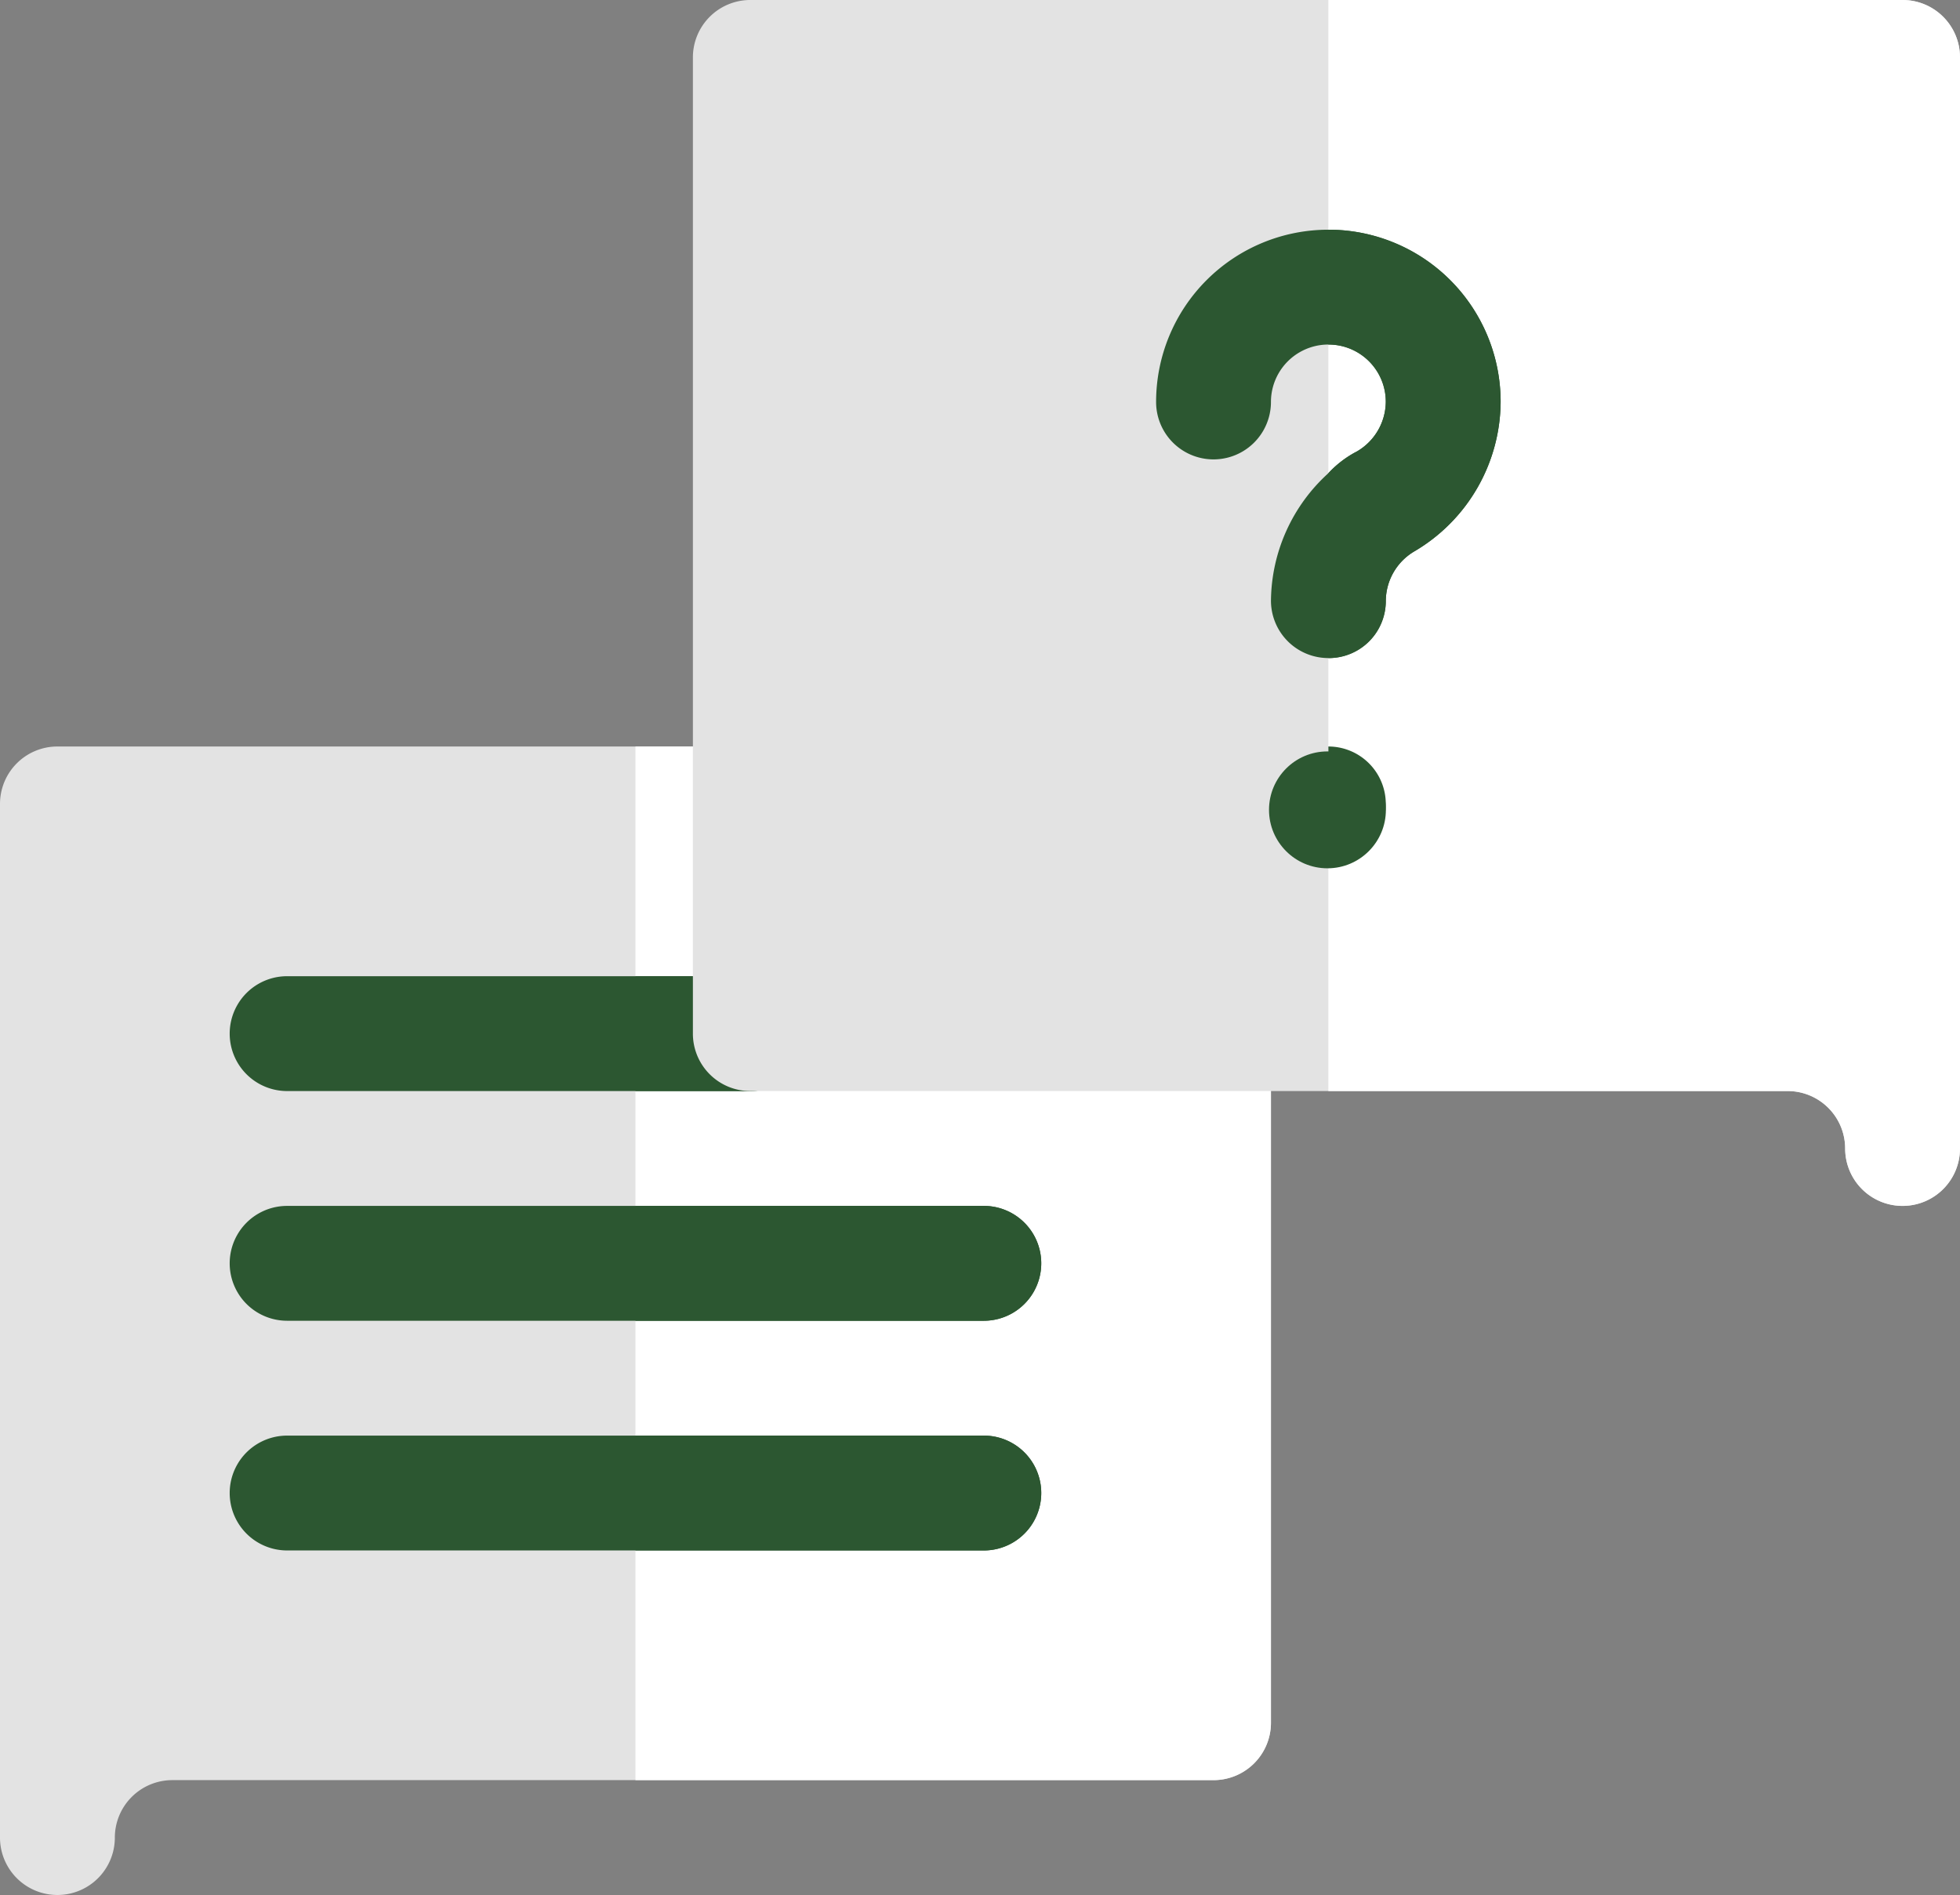 <svg xmlns="http://www.w3.org/2000/svg" width="117.383" height="113.485" viewBox="0 0 117.383 113.485">
  <rect x="0" y="0" width="117.383" height="113.485" fill="#808080" stroke="none"/>
  <g id="question-mark" transform="translate(0 -8.5)">
    <g id="Group_16" data-name="Group 16" transform="translate(0 53.206)">
      <path id="Path_43" data-name="Path 43" d="M3.439,272.279A3.437,3.437,0,0,1,0,268.84v-61.9A3.437,3.437,0,0,1,3.439,203.5h41.5a3.437,3.437,0,0,1,3.439,3.439v10.317h24.3a3.437,3.437,0,0,1,3.439,3.439v41.267a3.437,3.437,0,0,1-3.439,3.439H10.317a3.443,3.443,0,0,0-3.439,3.439A3.437,3.437,0,0,1,3.439,272.279Z" transform="translate(0 -203.5)" fill="#e3e3e3"/>
    </g>
    <path id="Path_44" data-name="Path 44" d="M200.619,217.256h-24.3V206.939a3.437,3.437,0,0,0-3.439-3.439H166v61.9h34.619a3.437,3.437,0,0,0,3.439-3.439V220.695A3.437,3.437,0,0,0,200.619,217.256Z" transform="translate(-127.942 -150.294)" fill="#fff"/>
    <g id="Group_17" data-name="Group 17" transform="translate(13.756 66.962)">
      <path id="Path_45" data-name="Path 45" d="M91.18,270.378H63.439a3.439,3.439,0,1,1,0-6.878H91.18a3.439,3.439,0,1,1,0,6.878Z" transform="translate(-60 -263.5)" fill="#2c5731"/>
    </g>
    <path id="Path_46" data-name="Path 46" d="M172.878,263.5H166v6.878h6.878a3.439,3.439,0,1,0,0-6.878Z" transform="translate(-127.942 -196.538)" fill="#2c5731"/>
    <g id="Group_18" data-name="Group 18" transform="translate(41.497 8.5)">
      <path id="Path_47" data-name="Path 47" d="M253.447,80.718a3.437,3.437,0,0,1-3.439-3.439,3.443,3.443,0,0,0-3.439-3.439h-62.13A3.437,3.437,0,0,1,181,70.4V11.939A3.437,3.437,0,0,1,184.439,8.5h69.008a3.437,3.437,0,0,1,3.439,3.439v65.34A3.437,3.437,0,0,1,253.447,80.718Z" transform="translate(-181 -8.5)" fill="#e3e3e3"/>
    </g>
    <path id="Path_48" data-name="Path 48" d="M381.389,8.5H347V73.84h27.512a3.443,3.443,0,0,1,3.439,3.439,3.439,3.439,0,1,0,6.878,0V11.939A3.437,3.437,0,0,0,381.389,8.5Z" transform="translate(-267.446)" fill="#fff"/>
    <g id="Question_Message_1_" transform="translate(13.756 22.256)">
      <g id="Group_19" data-name="Group 19" transform="translate(55.482)">
        <path id="Path_49" data-name="Path 49" d="M322.634,78.817a10.455,10.455,0,0,1-5.158,8.941,3.468,3.468,0,0,0-1.719,2.957,3.439,3.439,0,0,1-6.878,0,10.428,10.428,0,0,1,3.439-7.634,6.271,6.271,0,0,1,1.719-1.307,3.468,3.468,0,0,0,1.719-2.957,3.439,3.439,0,0,0-6.878,0,3.439,3.439,0,1,1-6.878,0,10.317,10.317,0,1,1,20.634,0Z" transform="translate(-302 -68.5)" fill="#2c5731"/>
      </g>
      <g id="Group_20" data-name="Group 20" transform="translate(62.582 30.91)">
        <circle id="Ellipse_1" data-name="Ellipse 1" cx="3.5" cy="3.5" r="3.5" transform="translate(-0.338 0.334)" fill="#2c5731"/>
      </g>
      <g id="Group_21" data-name="Group 21" transform="translate(0 72.218)">
        <path id="Path_50" data-name="Path 50" d="M105.165,390.378H63.439a3.439,3.439,0,1,1,0-6.878h41.726a3.439,3.439,0,1,1,0,6.878Z" transform="translate(-60 -383.5)" fill="#2c5731"/>
      </g>
      <g id="Group_22" data-name="Group 22" transform="translate(0 58.462)">
        <path id="Path_51" data-name="Path 51" d="M105.165,330.378H63.439a3.439,3.439,0,0,1,0-6.878h41.726a3.439,3.439,0,0,1,0,6.878Z" transform="translate(-60 -323.5)" fill="#2c5731"/>
      </g>
    </g>
    <g id="Group_23" data-name="Group 23" transform="translate(38.058 22.256)">
      <path id="Path_52" data-name="Path 52" d="M350.439,206.939A3.439,3.439,0,0,0,347,203.5v6.878A3.439,3.439,0,0,0,350.439,206.939Z" transform="translate(-305.503 -172.55)" fill="#2c5731"/>
      <path id="Path_53" data-name="Path 53" d="M357.317,78.817a10.455,10.455,0,0,1-5.158,8.941,3.468,3.468,0,0,0-1.719,2.957A3.405,3.405,0,0,1,347,94.155V83.081a6.27,6.27,0,0,1,1.719-1.307,3.468,3.468,0,0,0,1.719-2.957A3.405,3.405,0,0,0,347,75.378V68.5a10.3,10.3,0,0,1,10.317,10.317Z" transform="translate(-305.503 -68.5)" fill="#2c5731"/>
      <path id="Path_54" data-name="Path 54" d="M186.863,383.5H166v6.878h20.863a3.439,3.439,0,0,0,0-6.878Z" transform="translate(-166 -311.282)" fill="#2c5731"/>
      <path id="Path_55" data-name="Path 55" d="M186.863,323.5H166v6.878h20.863a3.439,3.439,0,0,0,0-6.878Z" transform="translate(-166 -265.038)" fill="#2c5731"/>
    </g>
  </g>
</svg>
